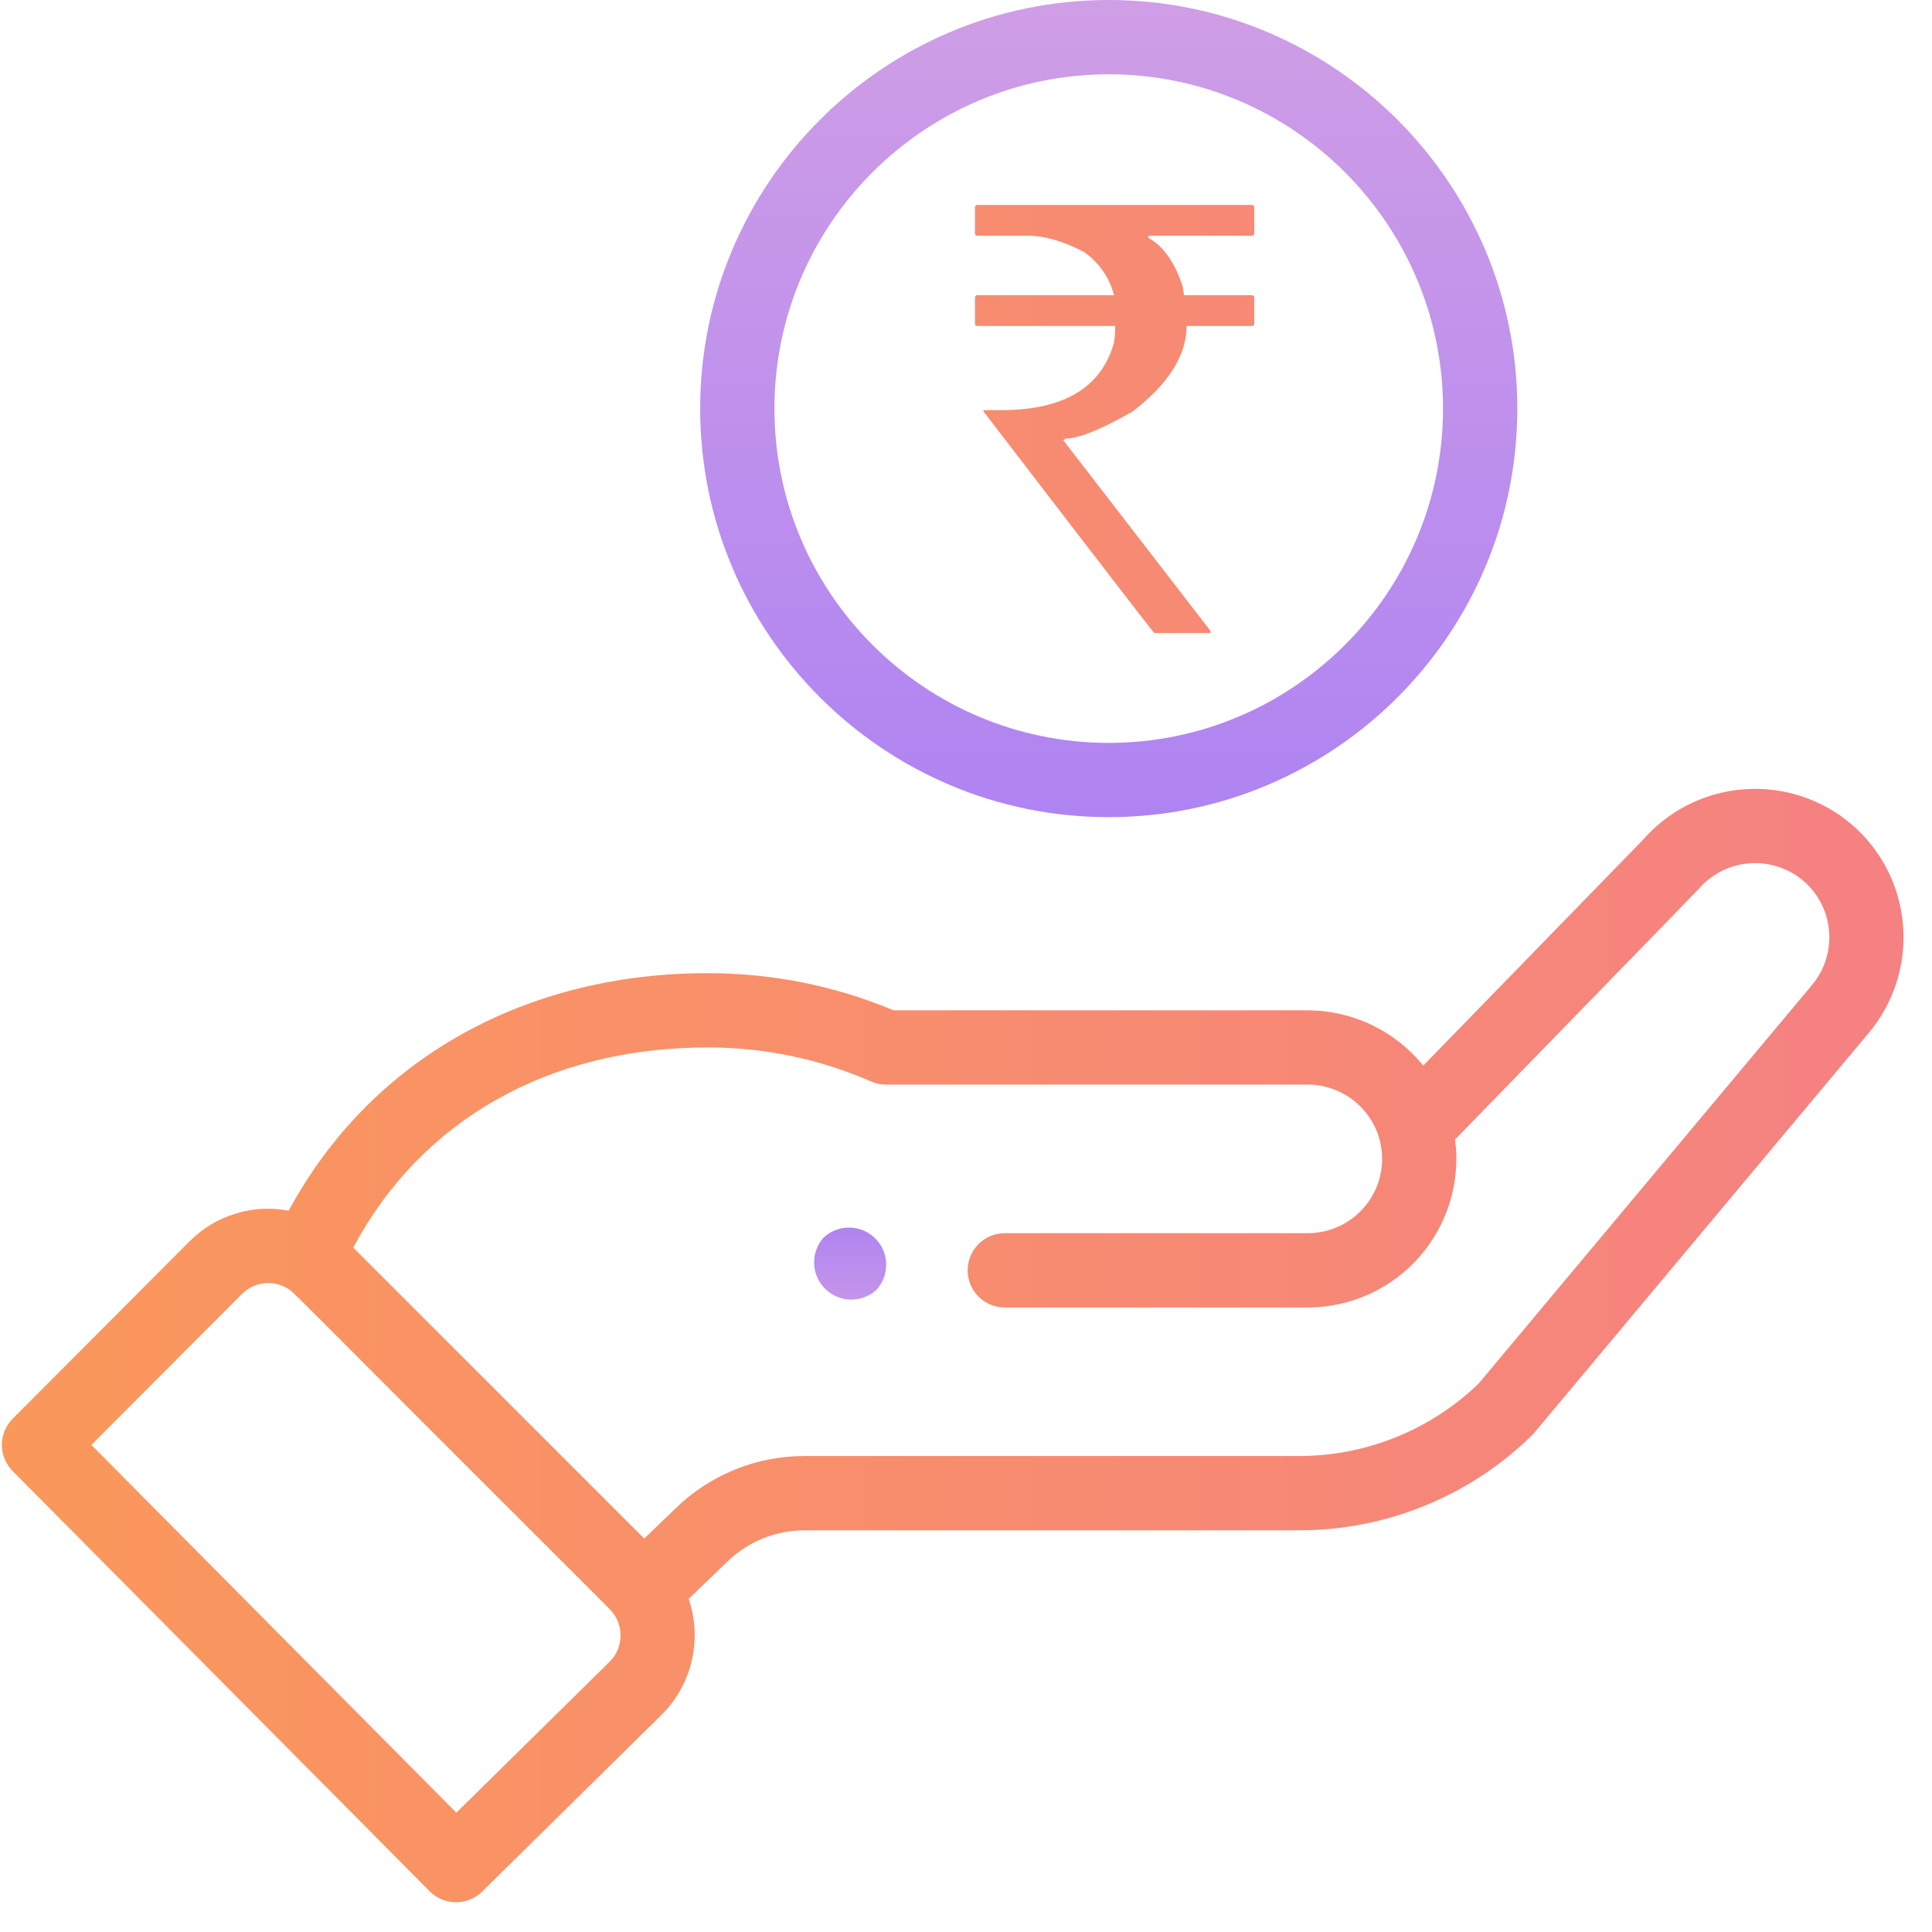 <svg width="52" height="52" viewBox="0 0 52 52" fill="none" xmlns="http://www.w3.org/2000/svg">
<g clip-path="url(#clip0_635_580)">
<path d="M23.58 34.727C23.759 34.538 23.856 34.286 23.852 34.026C23.848 33.765 23.743 33.517 23.559 33.333C23.375 33.149 23.127 33.044 22.866 33.04C22.606 33.036 22.354 33.133 22.165 33.312C21.995 33.503 21.905 33.752 21.913 34.007C21.92 34.262 22.025 34.505 22.206 34.685C22.386 34.866 22.629 34.971 22.884 34.979C23.139 34.986 23.389 34.896 23.58 34.727ZM18.845 10.997C18.845 17.061 23.778 21.994 29.842 21.994C35.905 21.994 40.839 17.061 40.839 10.997C40.839 4.933 35.905 0 29.842 0C23.778 0 18.845 4.933 18.845 10.997ZM38.839 10.997C38.839 15.958 34.803 19.995 29.842 19.995C24.88 19.995 20.844 15.958 20.844 10.997C20.844 6.036 24.88 2 29.842 2C34.803 2 38.839 6.036 38.839 10.997Z" fill="url(#paint0_linear_635_580)"/>
<path d="M11.565 50.904C11.751 51.092 12.004 51.198 12.269 51.2C12.533 51.202 12.787 51.098 12.976 50.913L17.823 46.138C18.219 45.738 18.495 45.236 18.621 44.688C18.747 44.14 18.717 43.567 18.535 43.035L19.577 42.03C20.135 41.489 20.882 41.187 21.659 41.189H34.949C37.294 41.194 39.548 40.279 41.225 38.639C41.295 38.571 40.697 39.275 50.292 27.808C50.975 26.997 51.309 25.948 51.22 24.891C51.131 23.834 50.627 22.856 49.817 22.171C49.011 21.494 47.97 21.161 46.92 21.245C45.871 21.328 44.896 21.822 44.207 22.618L38.307 28.681C37.932 28.218 37.458 27.844 36.921 27.587C36.383 27.329 35.795 27.195 35.199 27.193H24.051C22.465 26.529 20.781 26.193 19.045 26.193C14.231 26.193 10.027 28.416 7.771 32.585C7.292 32.494 6.797 32.522 6.331 32.667C5.865 32.812 5.442 33.068 5.098 33.414L0.342 38.184C0.155 38.371 0.051 38.624 0.05 38.889C0.05 39.153 0.154 39.406 0.34 39.594L11.565 50.904ZM19.045 28.192C20.575 28.192 22.056 28.5 23.445 29.108C23.571 29.163 23.708 29.192 23.846 29.192H35.2C36.284 29.192 37.2 30.076 37.2 31.192C37.2 32.294 36.303 33.191 35.2 33.191H27.044C26.779 33.191 26.524 33.296 26.337 33.484C26.149 33.671 26.044 33.926 26.044 34.191C26.044 34.456 26.149 34.711 26.337 34.898C26.524 35.086 26.779 35.191 27.044 35.191H35.2C35.769 35.19 36.331 35.068 36.85 34.833C37.368 34.598 37.83 34.255 38.205 33.827C38.58 33.399 38.86 32.896 39.025 32.351C39.19 31.807 39.238 31.233 39.164 30.669C44.871 24.803 45.675 23.979 45.71 23.938C46.053 23.534 46.542 23.282 47.07 23.237C47.598 23.193 48.122 23.359 48.528 23.699C49.371 24.411 49.478 25.675 48.763 26.521L39.796 37.241C38.495 38.495 36.757 39.193 34.95 39.189H21.66C20.365 39.186 19.12 39.689 18.19 40.591L17.34 41.411L9.508 33.579C11.338 30.145 14.772 28.192 19.045 28.192ZM6.513 34.827C6.673 34.667 6.882 34.565 7.107 34.54C7.332 34.514 7.558 34.566 7.75 34.686C7.923 34.791 7.427 34.339 16.41 43.309C16.809 43.709 16.788 44.346 16.415 44.719L12.283 48.789L2.46 38.891L6.513 34.827ZM32.578 17.04V16.977L28.609 11.836C28.651 11.836 28.672 11.826 28.672 11.805C29.032 11.805 29.638 11.56 30.492 11.07C31.456 10.326 31.937 9.56 31.937 8.773H33.695C33.737 8.773 33.758 8.753 33.758 8.711V8.008C33.758 7.971 33.737 7.951 33.695 7.945H31.867L31.836 7.719C31.617 7.057 31.31 6.619 30.914 6.406V6.344H33.695C33.737 6.344 33.758 6.323 33.758 6.281V5.578C33.758 5.542 33.737 5.521 33.695 5.516H26.305C26.268 5.516 26.247 5.536 26.242 5.578V6.281C26.242 6.323 26.263 6.344 26.305 6.344H27.648C28.112 6.344 28.625 6.492 29.188 6.789C29.594 7.086 29.859 7.471 29.984 7.945H26.304C26.268 7.945 26.247 7.966 26.242 8.008V8.711C26.242 8.753 26.263 8.773 26.305 8.773H30.015V8.867C30.015 8.956 30.005 9.073 29.985 9.219C29.645 10.432 28.633 11.039 26.945 11.039H26.469V11.07C29.521 15.05 31.055 17.04 31.07 17.04H32.578Z" fill="url(#paint1_linear_635_580)"/>
</g>
<defs>
<linearGradient id="paint0_linear_635_580" x1="29.842" y1="0" x2="29.842" y2="34.979" gradientUnits="userSpaceOnUse">
<stop stop-color="#CF9EE6"/>
<stop offset="0.906" stop-color="#A178F7"/>
<stop offset="1" stop-color="#C495EA"/>
</linearGradient>
<linearGradient id="paint1_linear_635_580" x1="0.05" y1="28.358" x2="51.234" y2="28.358" gradientUnits="userSpaceOnUse">
<stop stop-color="#FA985B"/>
<stop offset="1" stop-color="#F58182"/>
</linearGradient>
<clipPath id="clip0_635_580">
<rect width="52" height="52" fill="white"/>
</clipPath>
</defs>
</svg>

